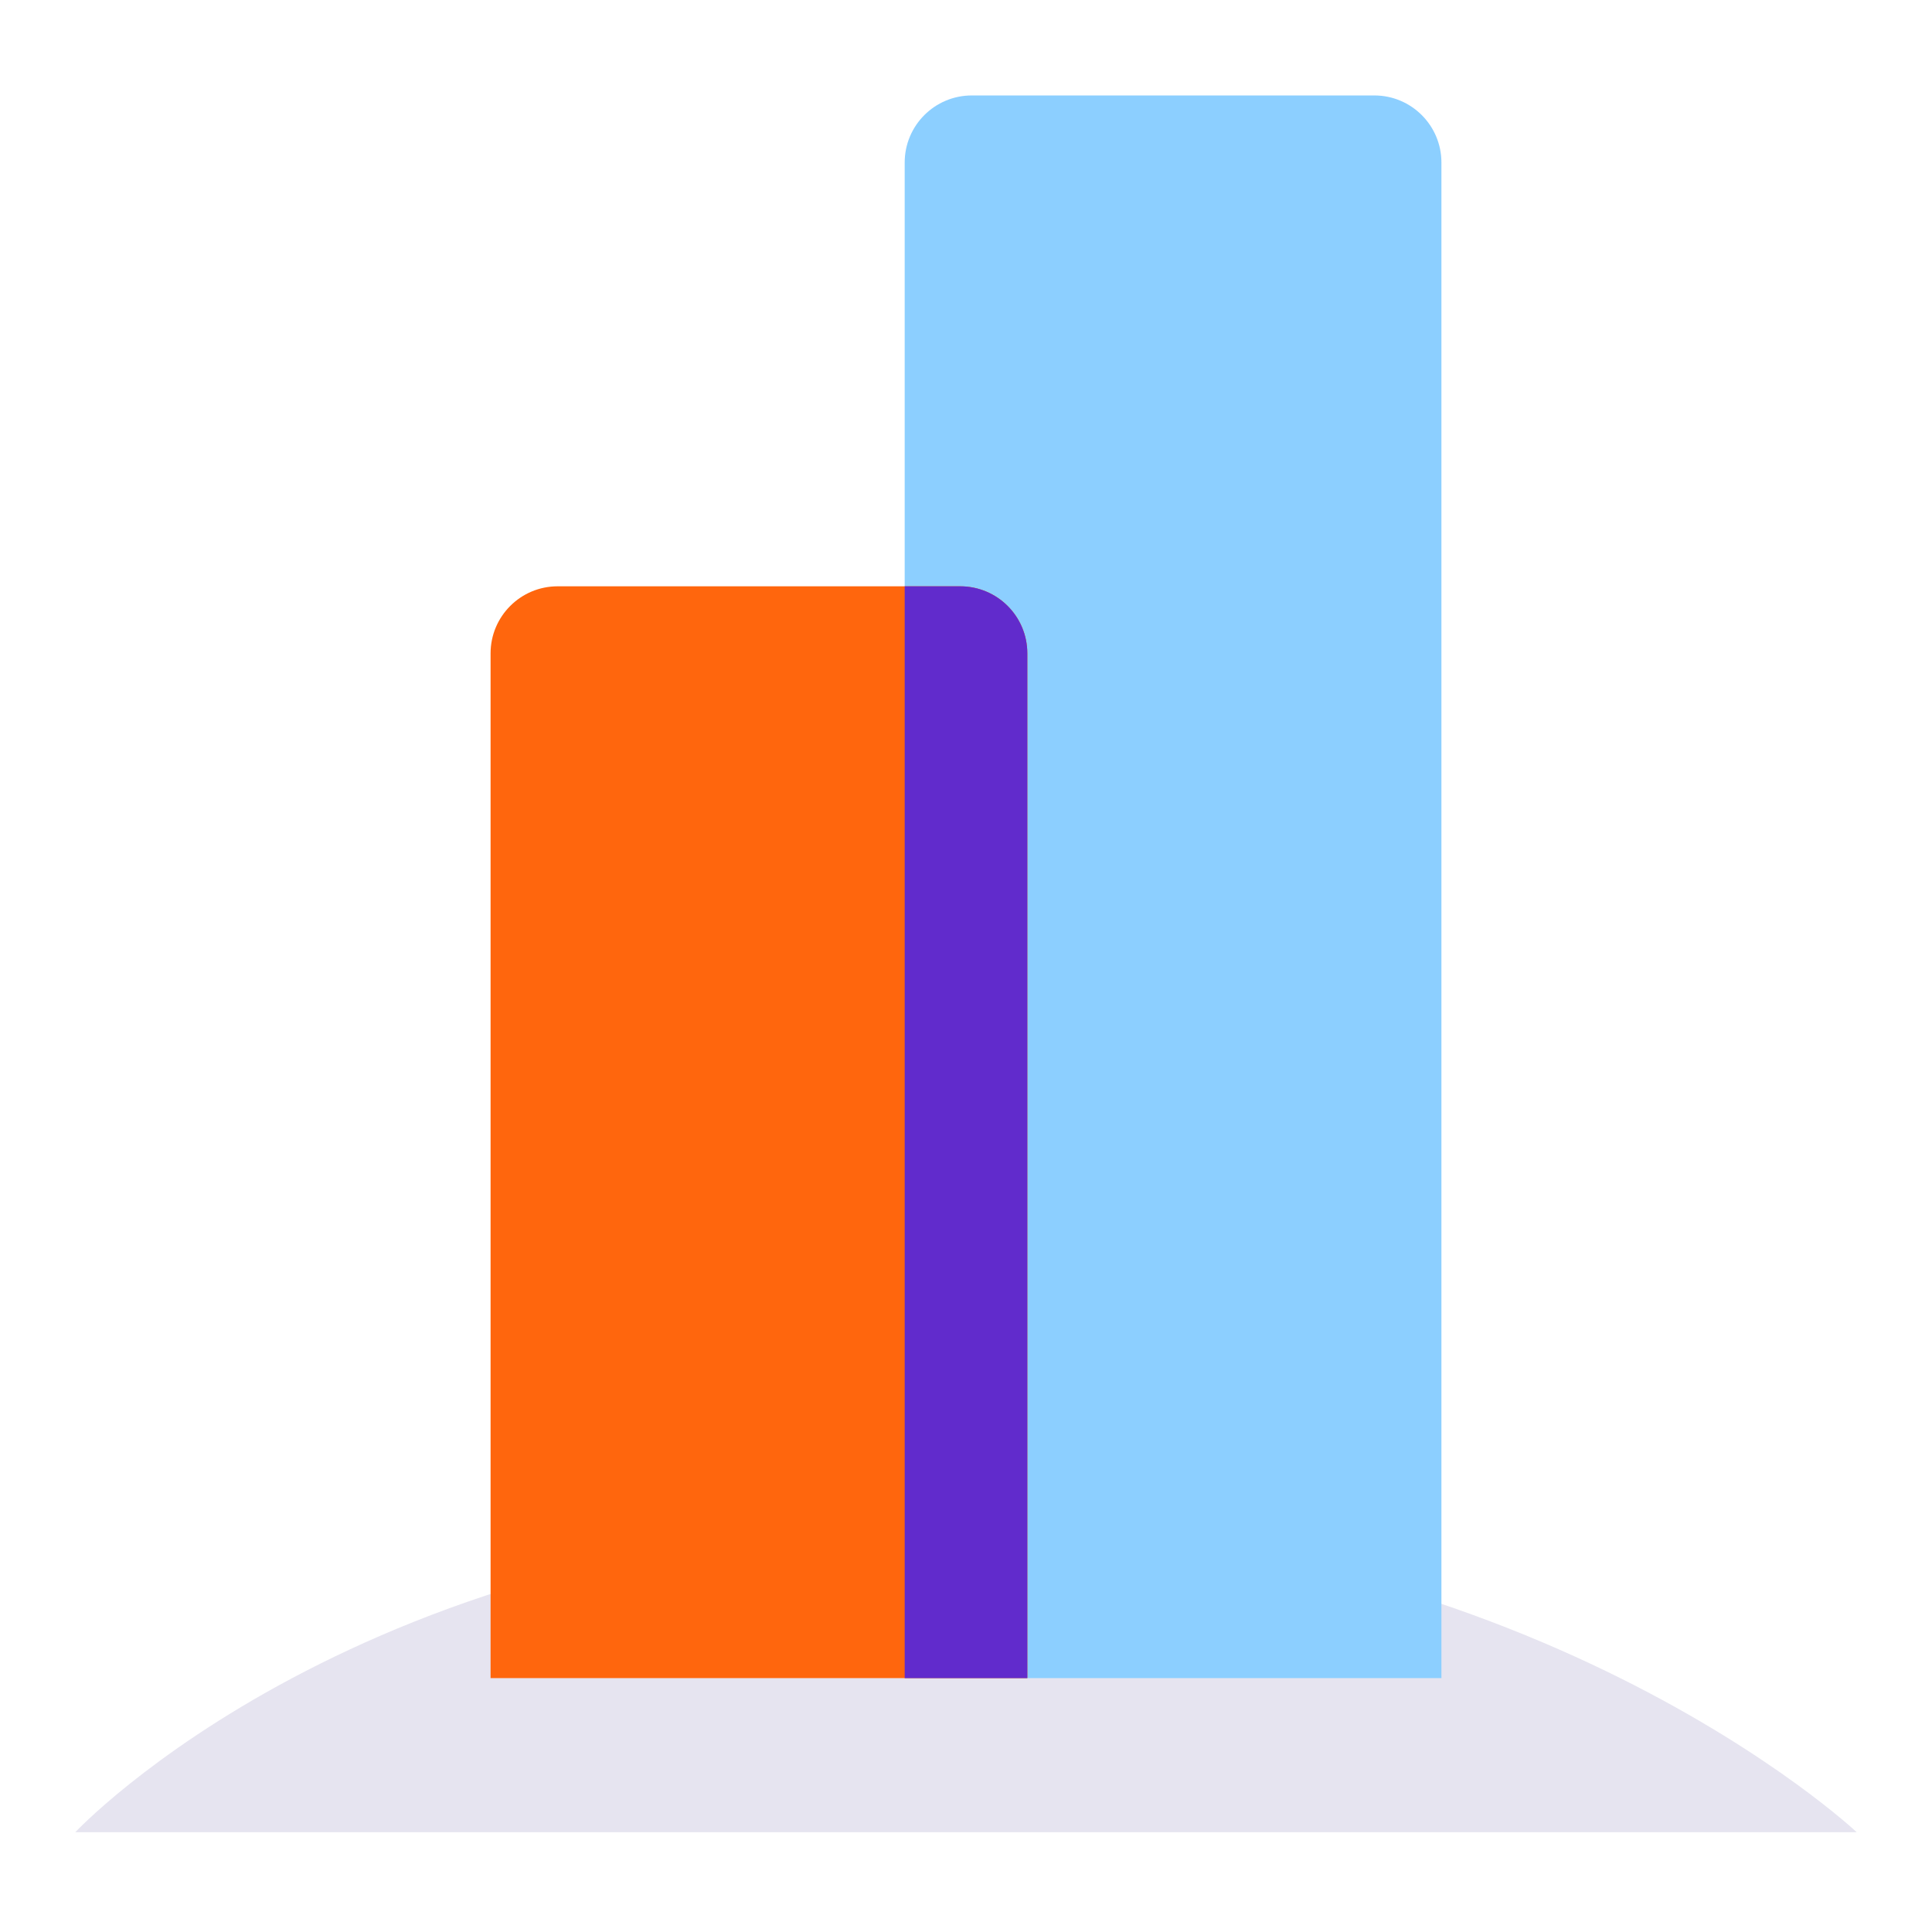 <svg width="128" height="128" viewBox="0 0 128 128" fill="none" xmlns="http://www.w3.org/2000/svg">
<path d="M4.987 121.389H123.013C123.013 121.389 101.328 100.967 62.705 100.967C24.081 100.967 4.987 121.389 4.987 121.389Z" fill="#E6E4F0"/>
<path d="M59.938 10.769C59.938 8.314 61.928 6.324 64.383 6.324H91.053C93.508 6.324 95.498 8.314 95.498 10.769V111.178H59.938V10.769Z" fill="#8CCFFF"/>
<path d="M32.502 43.289C32.502 40.834 34.492 38.844 36.947 38.844H63.618C66.073 38.844 68.063 40.834 68.063 43.289V111.178H32.502V43.289Z" fill="#FF660D"/>
<path fill-rule="evenodd" clip-rule="evenodd" d="M68.063 111.178V43.289C68.063 40.834 66.072 38.844 63.617 38.844H59.938V111.178L68.063 111.178Z" fill="#612BCC"/>
</svg>
